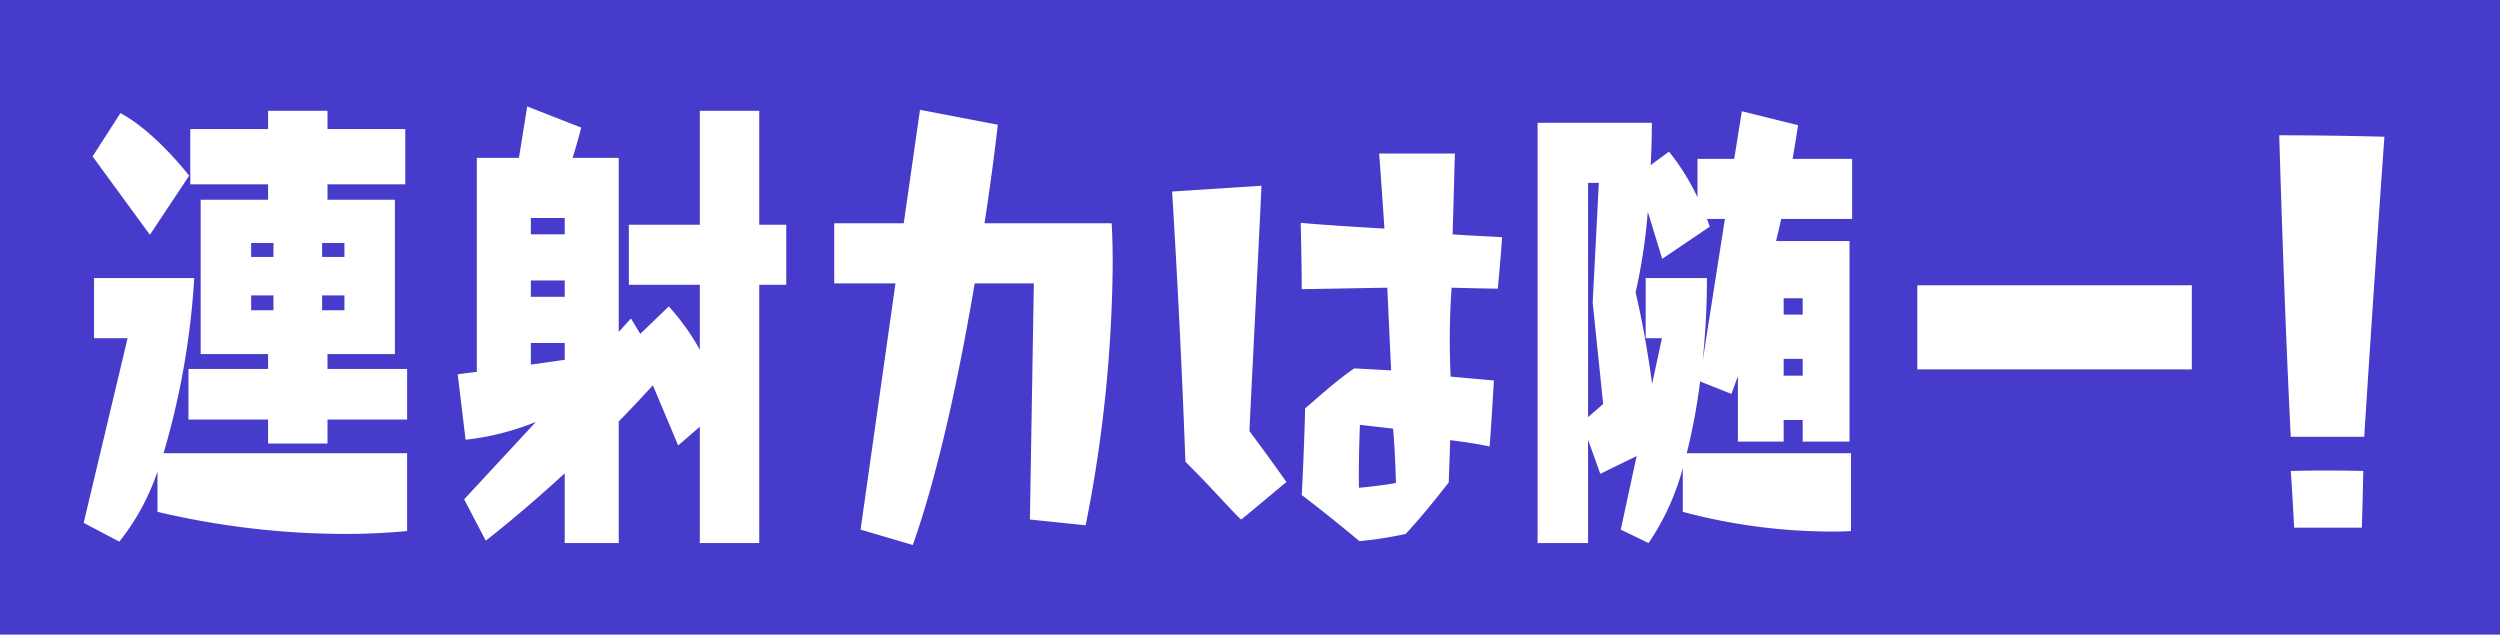 <svg xmlns="http://www.w3.org/2000/svg" width="260" height="66"><path data-name="べた塗り 1865" style="fill:#473bcb" d="M0 0h260v66H0z"/><path data-name="連射力は随一！" d="M1959.34 1064.63v-5.26h-8.28v-1.55h7.01v-16.05h-7.01v-1.6h8.09v-5.75h-8.09v-1.9h-6.18v1.9h-8.09v5.75h8.09v1.6h-7.01v16.05h7.01v1.55h-8.28v5.26h8.28v2.5h6.18v-2.5h8.28Zm-26.75-19.21 4.08-6.15c-4.08-5.1-7.15-6.5-7.15-6.5l-2.89 4.5Zm26.75 22.71h-25.33a81.371 81.371 0 0 0 3.19-18.21h-10.42v6.25h3.49l-4.57 19.21 3.71 1.95a23.914 23.914 0 0 0 3.97-7.3v4.2a85.375 85.375 0 0 0 19.55 2.3c2.06 0 4.24-.1 6.41-.3v-8.1Zm-6.52-20.41h-2.32v-1.45h2.32v1.45Zm0 5.55h-2.32v-1.55h2.32v1.55Zm-7.38-5.55h-2.32v-1.45h2.32v1.45Zm0 5.55h-2.32v-1.55h2.32v1.55Zm50.52 24.21v-26.86h2.81v-6.25h-2.81v-11.85h-6.18v11.85h-7.38v6.25h7.38v6.75a23.483 23.483 0 0 0-3.23-4.5l-2.96 2.85-.97-1.6-1.27 1.4v-18.1h-4.8q.45-1.425.9-3.15l-5.62-2.2-.86 5.35h-4.38v22.25l-1.99.25.82 6.81a27.238 27.238 0 0 0 7.31-1.85l-7.46 8.05 2.25 4.3s3.52-2.7 8.21-7v7.25h5.62v-12.65c1.19-1.21 2.36-2.46 3.55-3.76l2.63 6.26 2.25-1.95v12.1h6.18Zm-20.23-32.11h-3.52v-1.7h3.52v1.7Zm0 6.5h-3.52v-1.7h3.52v1.7Zm0 6.55-3.52.5v-2.25h3.52v1.75Zm54.18 17.21a144.084 144.084 0 0 0 2.81-27.21c0-2.7-.11-4.2-.11-4.2h-13.22c.93-6.05 1.38-10.25 1.38-10.25l-8.09-1.55-1.69 11.8h-7.23v6.25h6.37l-3.63 25.61 5.43 1.6c2.77-7.8 4.95-18.41 6.44-27.21h6.15l-.41 24.56Zm20.88-4.5a1.11 1.11 0 0 0 .25-.2 2.879 2.879 0 0 1-.25.2c-1.9-2.7-3.85-5.3-3.85-5.3.25-5.36 1.2-23.76 1.25-25.51-3.85.25-8.55.55-9.29.6.99 16.15 1.34 27.31 1.39 28.11 2.55 2.5 5.3 5.65 5.8 6 1-.8 3.9-3.25 4.7-3.9Zm11.09-5.55c.2 2.05.3 5.65.3 5.65-1.65.3-3.85.5-3.85.5-.05-2.85.1-6.55.1-6.55Zm10.89-14.56c.05-.5.3-3.15.45-5.35-.55-.05-3.2-.15-5.15-.3.15-4.65.2-7.75.25-8.4h-7.89c.2 2.5.55 7.8.55 7.8s-6.3-.35-8.7-.6c0 .7.1 4.1.1 6.9.8 0 5.7-.1 8.9-.15.25 5.55.4 8.6.4 8.6-1.9-.1-3.5-.2-3.85-.2-2 1.35-4.7 3.85-5.1 4.15-.05 2.76-.3 8.41-.35 9.01 2.7 2.05 5.65 4.5 6 4.8a40.056 40.056 0 0 0 4.8-.75c1.99-2.1 4.19-5 4.49-5.35 0-.25.1-2.75.15-4.4a48 48 0 0 1 4.1.65c.2-2.5.4-6.21.45-6.86l-4.5-.4a77.158 77.158 0 0 1 .1-9.25c1.8.05 4.3.1 4.8.1Zm36.73 17.11h-17.08a60.8 60.8 0 0 0 1.39-7.46l3.26 1.3c.22-.6.44-1.25.67-1.85v6.81h4.76v-2.25h1.98v2.25h4.87v-20.86h-7.64c.19-.8.38-1.55.53-2.3h7.38v-6.25h-6.19c.38-2.2.57-3.5.57-3.5l-5.85-1.45-.79 4.95h-3.82v4a23.925 23.925 0 0 0-2.96-4.75l-1.91 1.4c.12-2.2.12-3.8.12-4.25v-.15h-11.88v43.71h5.25v-10.75l1.27 3.55 3.78-1.85-1.65 7.65 2.89 1.4a25.594 25.594 0 0 0 3.56-7.8v4.55a60.26 60.26 0 0 0 15.21 2.05c.75 0 1.5 0 2.28-.05v-8.1Zm-5.02-14.41h-1.98v-1.7h1.98v1.7Zm0 6.35h-1.98v-1.75h1.98v1.75Zm-10.41-1.5a81.912 81.912 0 0 0 .45-8.45v-.2h-6.37v6.25h1.69l-1.02 4.75c-.67-5-1.53-8.75-1.72-9.5a59.376 59.376 0 0 0 1.27-8.4l1.5 4.9 4.95-3.35c-.11-.25-.19-.55-.3-.8h1.87Zm-10.34 4.45-1.57 1.36v-24.36h1.12l-.64 12.45Zm61.22-3.6v-8.75h-28.55v8.75h28.55Zm17.68 16.46c.1-3.05.15-5.9.15-5.9-3.94-.1-7.54 0-7.54 0 .2 2.75.35 5.9.35 5.9h7.04Zm.25-9.45s.95-15.06 2.1-31.21c0 0-5.44-.15-10.94-.15 0 0 .5 17.55 1.2 31.36h7.64Z" transform="translate(-1917 -1021)" style="fill:#fff;fill-rule:evenodd"/></svg>